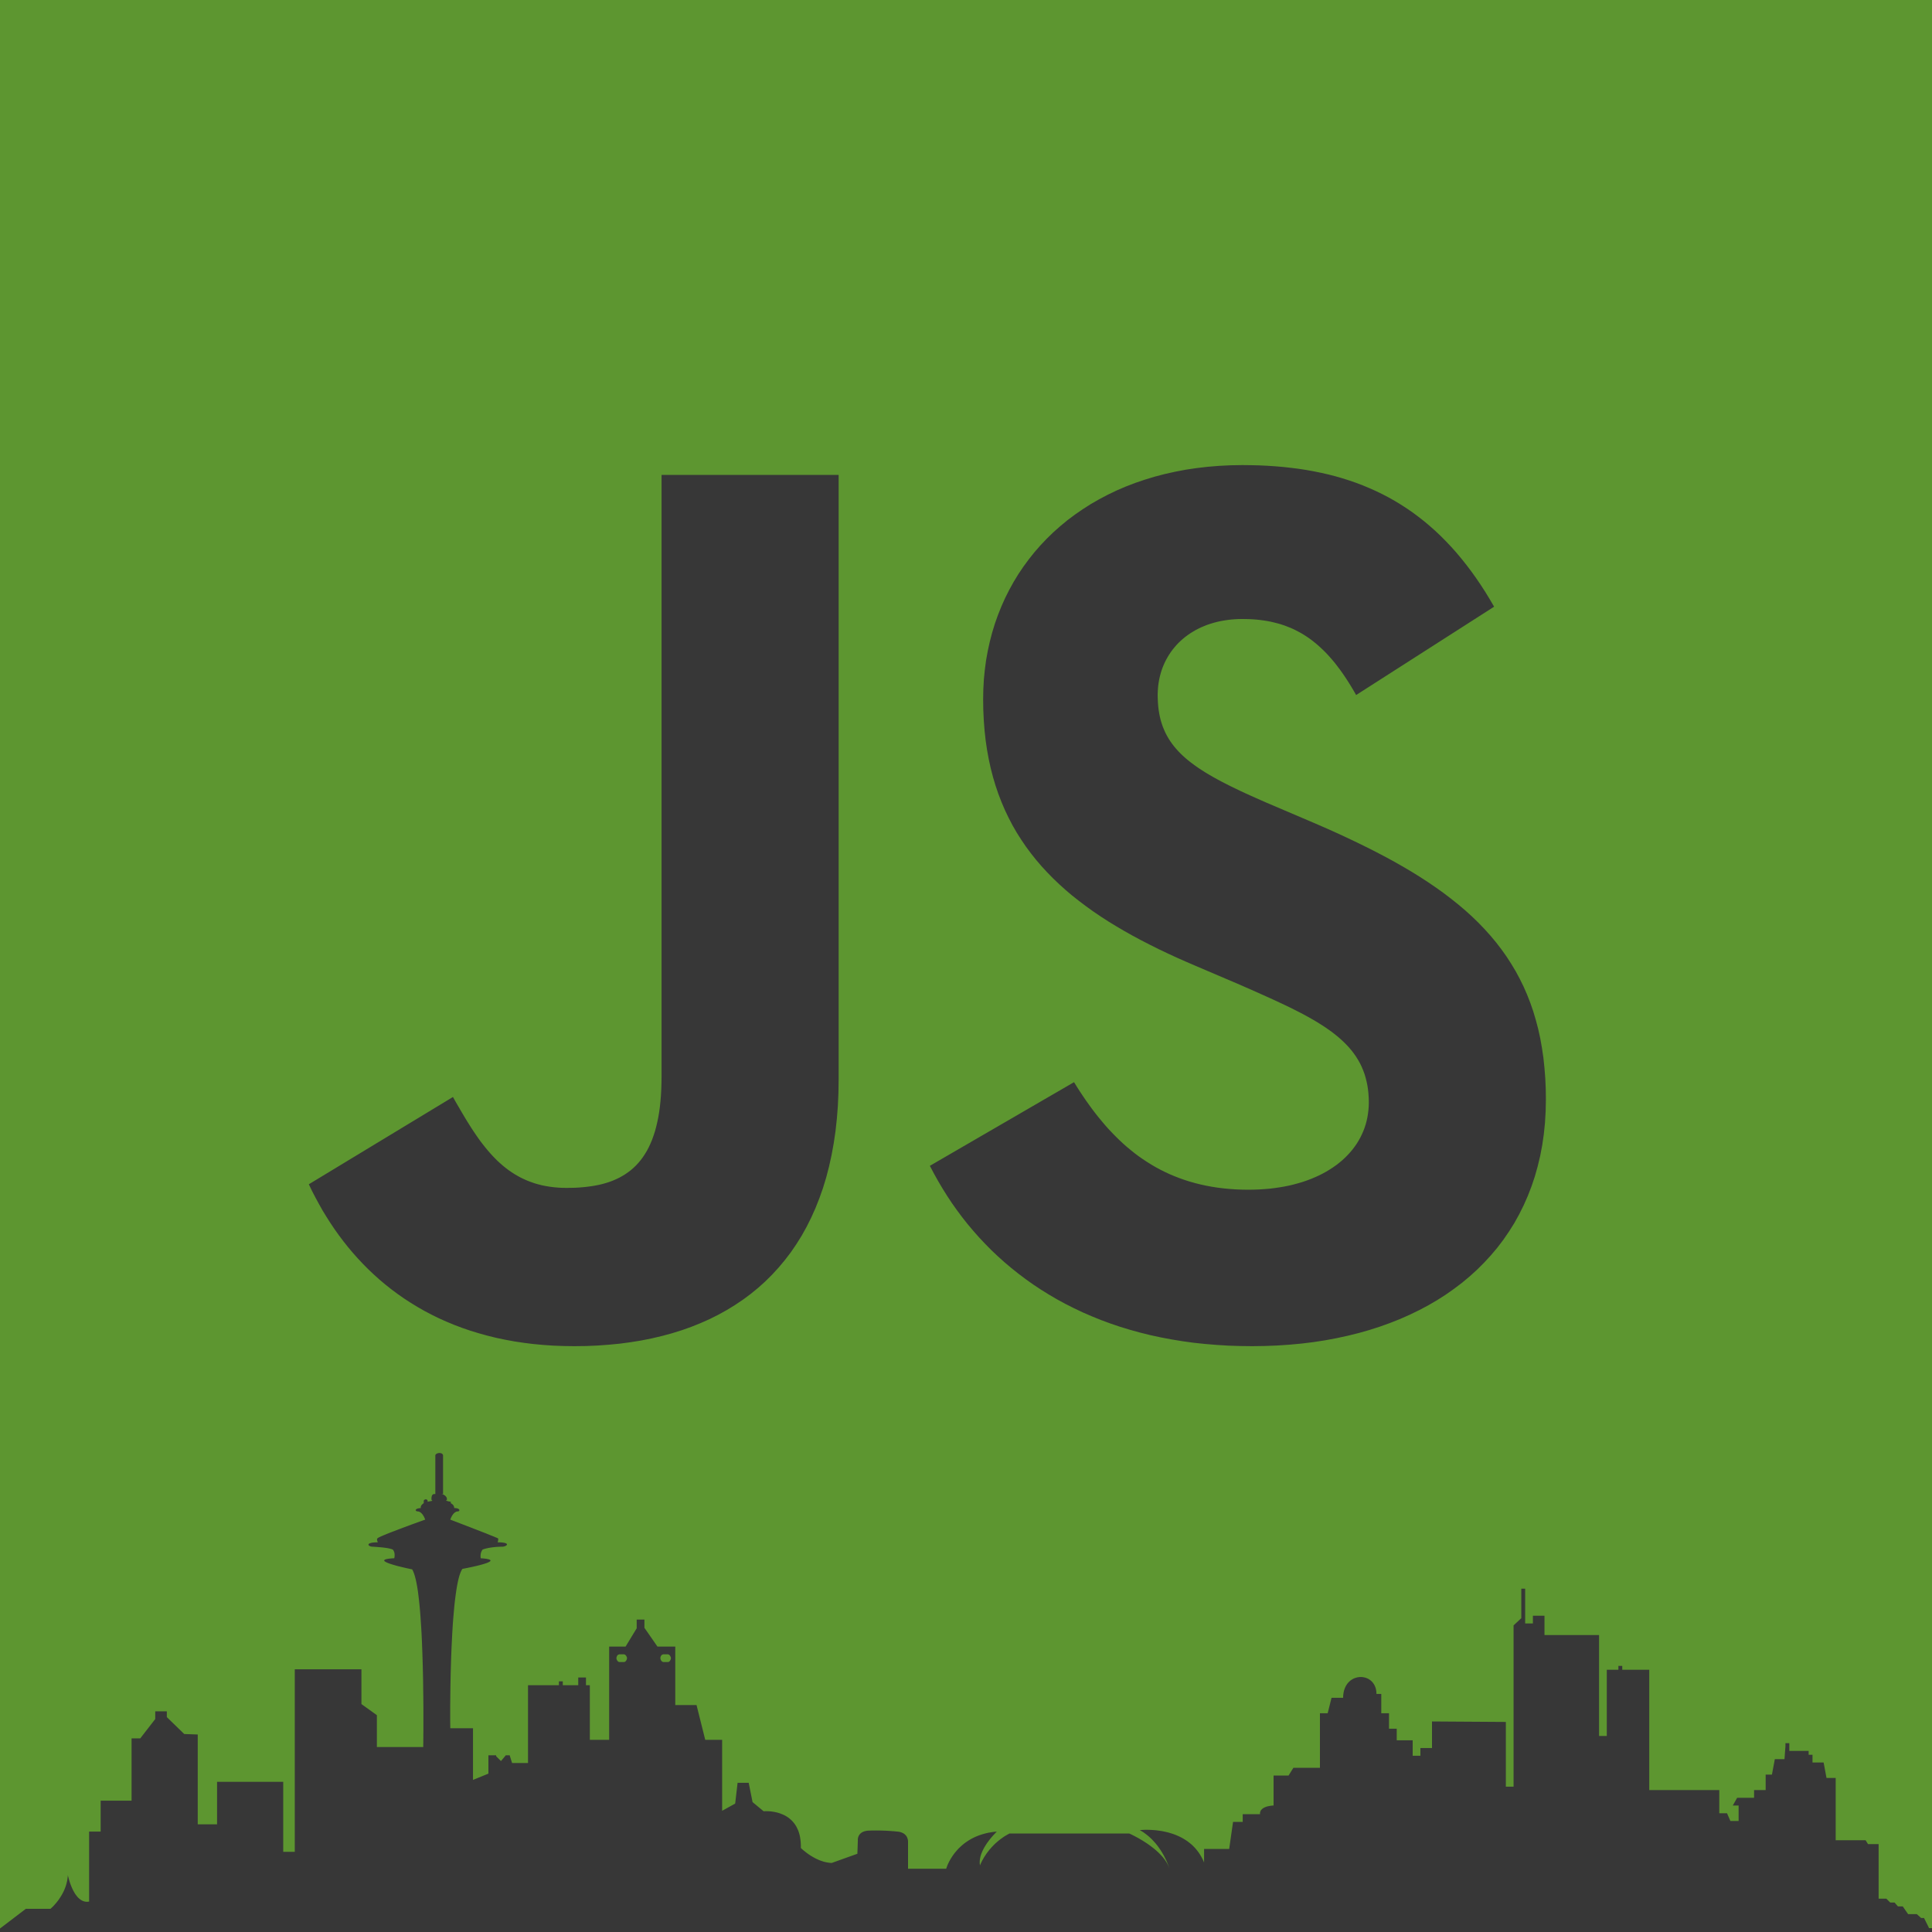 <svg height="400" preserveAspectRatio="xMidYMid meet" viewBox="0 0 400 400" width="400" xmlns="http://www.w3.org/2000/svg" xmlns:xlink="http://www.w3.org/1999/xlink"><defs><path id="a" d="m91.04 300.83h.05l.05.01.05.01.05.01.04.01.04.01.03.01.04.01.03.02.03.01.03.02.03.02.02.01.02.02.02.02.02.02.02.02.02.01.01.02.01.02.02.02.01.02v.02l.01.01.01.02.01.02v.01.02l.01.01v.01.01.01l.01.01v.01.01 8h-.4.03l.04.01h.04l.04.01.04.01h.04l.04.02.04.01.04.01.05.02.04.02.04.01.04.02.04.02.04.03.04.02.03.03.04.02.04.03.03.02.04.03.03.03.04.03.03.03.03.04.03.03.03.03.02.04.03.03.02.04.02.03.02.04.02.03.01.04.02.04.01.03.01.04v.04l.01.03v.04.2l-.2.2h.03.02.03l.02.01h.02.02.02.02l.01.01h.02.01l.02.01h.01.01l.02.01h.01l.01.01h.02l.01.01h.02l.01.01.02.01h.02l.01.01h.02l.03.01.02.01h.02l.03.01.03.01.03.01h.03l.04.01.04.01h.04l.04.01.05.01.05.01h.06l.06.01v.3l.05.03.06.03.05.04.05.03.05.03.04.03.04.04.04.03.03.03.03.04.03.03.03.03.03.04.02.03.02.03.02.04.02.03.01.03.01.03.02.03.01.03.01.03v.03l.01.03.01.02v.03.02l.01.02v.02.02.02.02.01.01.02.01.01h.09l.09.01h.09l.08.01.07.01.08.01.06.02.07.01.05.02.06.02.05.02.04.02.05.03.03.02.04.02.03.03.02.02.03.03.01.03.02.02.01.03.01.02v.03.03.02.02l-.01.03-.01.02-.02.02-.02.02-.02.02-.02.02-.03.01-.03.02-.03.01-.03.01-.04.01-.04.01h-.04-.04l-.08.01-.07.02-.07.02-.07.02-.07.03-.06.04-.06.04-.06.04-.06.04-.06.05-.06.05-.05.05-.05.06-.05.05-.05.06-.04.06-.05.06-.04.07-.04.06-.04.06-.04.06-.03.06-.03.06-.03.06-.03.06-.03.06-.03.05-.02.05-.02.05-.02.05-.02.04-.01.04-.02.04-.01.03-.01.03-.01.03-.01.02v.01.01l.15.06.12.05.14.05.18.07.19.07.23.09.24.09.26.1.29.11.3.12.31.12.33.12.34.13.34.14.36.13.36.14.36.14.37.15.37.14.36.14.37.14.35.14.35.14.35.13.33.13.32.13.3.12.29.12.28.11.25.1.23.09.21.09.18.08.16.06.13.06.1.04.06.04.03.02.01.02.01.03v.02l.01.03v.02.03.02.03.03.02.03.03l-.01.02v.03.03l-.01.02v.03l-.01.02v.03l-.01.02v.03l-.01.02-.01.02v.02l-.01.03v.02l-.01.02-.01.01v.02l-.01.02v.01l-.01.02v.01.01l-.01.02-.01.01h.21l.19.01h.17l.17.01.15.01.14.02.13.02.12.01.11.02.09.03.09.02.08.03.06.02.06.03.05.03.04.03.03.03.03.03.01.03.01.03v.03.04l-.01.03-.02.03-.02.03-.03.03-.03.03-.04.03-.04.03-.04.03-.05.02-.06.03-.05.02-.06.02-.06.02-.06.02-.07.02-.06.01-.07.01-.07.01h-.1-.11-.11l-.11.01h-.11-.11l-.11.01h-.11l-.12.01-.11.01-.12.01h-.11l-.12.01-.11.01-.12.01-.11.02-.12.01-.11.01-.11.02-.12.01-.11.02-.11.01-.11.02-.11.02-.11.01-.1.02-.11.02-.1.02-.1.03-.1.02-.1.02-.1.02-.09.03-.1.02-.09.03-.08.03-.09.02-.08.03-.08.03-.08.03-.04.05-.04.06-.04.05-.03.06-.03.06-.03.06-.03.06-.03.06-.02.06-.02.06-.02.06-.02.06-.01.06-.01.06-.02.06-.01.06v.05l-.01.06-.01.06v.05.06l-.01.05v.05.05.04.05l.01.04v.04.04.04l.01.03v.03.03.02l.01.02v.02.01.01.01l.44.03.38.04.32.04.26.05.22.05.17.05.12.06.08.06.04.07v.06l-.04.07-.07.07-.1.07-.14.08-.15.07-.18.08-.21.07-.22.08-.24.07-.25.08-.26.07-.28.08-.28.07-.28.07-.29.07-.28.06-.29.07-.27.06-.27.06-.26.05-.24.05-.23.05-.22.04-.19.04-.17.03-.14.03-.12.02-.08.02-.06.01h-.01l-.17.28-.16.34-.16.41-.15.46-.14.51-.13.57-.13.62-.12.66-.11.71-.11.75-.1.79-.1.82-.09.85-.08.89-.08.91-.08.93-.07.96-.06.98-.06.99-.05 1-.05 1.02-.05 1.02-.04 1.03-.04 1.03-.03 1.03-.03 1.02-.03 1.02-.02 1.01-.02 1-.02.98-.01.96-.01.95-.01.92-.01.9v.86.84.8.76l.01.73.01.68h4.7v10.7l3.19-1.3v-3.8h1.6v.2l1 1 1-1.2h.8l.5 1.6h3.3v-16.1h6.4v-.8h.8v.8h3.2v-1.6h1.6v1.6h.8v11.3h4v-19.3h3.4l2.3-3.79v-1.8h1.6v1.7l2.7 3.89h3.69v12.1h4.4l1.8 7.2h3.5v14.7l2.7-1.5.5-4.3h2.3l.8 4 2.3 1.9.01-.01h.05.07l.09-.01h.12.14.16.18l.2.01.21.01.23.02.24.03.25.04.27.04.27.06.28.06.28.08.29.09.29.11.29.12.3.13.29.15.28.17.29.19.27.21.27.23.26.25.24.27.24.29.22.32.21.35.18.37.18.4.15.42.13.46.1.48.08.52.06.54.03.58v.61.01l.02.02.03.02.04.04.04.04.06.06.07.06.08.07.08.07.1.08.1.09.12.09.12.1.13.1.14.11.14.11.15.11.16.11.17.11.17.12.18.11.19.11.19.12.2.11.2.11.21.11.21.1.22.1.22.1.22.09.23.08.24.08.23.08.24.06.25.06.24.05.25.04.25.04.25.02.26.01 5.3-1.9.1-2.8-.01-.01v-.02-.02-.03-.03-.04-.04l.01-.05v-.05l.01-.06.01-.06.01-.06.02-.06.01-.07.03-.07.02-.07.03-.07.03-.07.04-.08.04-.07.05-.07.05-.08.06-.07.06-.07.07-.07.07-.06.09-.07.09-.06.09-.06.1-.06.12-.05.12-.05.12-.04.14-.04.14-.03.16-.03.16-.03.17-.01.18-.01.27-.01.25-.01h.25.25.24l.23-.01.24.01h.22.22.22l.21.01h.2l.2.01.19.01h.19l.18.01.17.01.17.01.16.01.16.01.14.01.15.01.13.01.13.01.12.01h.12l.1.01.1.01.09.01.09.01.08.01h.07l.06.01.05.01h.05l.04.01h.03.02.01v.01h.01.01.02.03.03.04l.05.01h.05l.06.01.06.01.07.01.07.01.07.02.08.02.08.02.08.03.09.02.08.04.09.03.08.04.09.04.09.05.08.05.08.06.09.06.08.07.07.07.08.08.07.08.06.09.07.1.05.1.06.11.04.12.04.12.04.13.03.14.02.14.01.15v.16 5.5h7.9v-.01l.02-.04.02-.06.02-.08.04-.11.05-.12.05-.15.07-.16.07-.18.09-.19.1-.21.11-.22.13-.23.13-.24.16-.25.16-.25.18-.27.19-.27.21-.27.23-.27.24-.28.25-.28.28-.27.29-.27.31-.27.33-.27.34-.25.37-.25.39-.25.4-.23.43-.22.45-.21.46-.19.5-.18.51-.16.54-.15.55-.13.59-.1.61-.09.63-.06h-.01l-.02.02-.04.04-.05.04-.06.06-.07.08-.08.08-.09.1-.1.1-.11.12-.12.13-.12.13-.13.15-.13.15-.14.17-.14.17-.14.18-.14.18-.14.2-.15.19-.14.21-.14.21-.13.22-.14.22-.13.22-.12.23-.12.24-.11.23-.1.24-.1.24-.08.24-.08.25-.06.24-.05.25-.04.24-.03.25-.01.25v.24l.02.24.04.24.01-.03.02-.03.02-.06.02-.06.04-.08.04-.09.04-.1.06-.12.06-.12.06-.13.08-.15.08-.15.09-.16.1-.17.1-.18.11-.18.13-.19.13-.2.13-.2.15-.2.16-.21.16-.21.17-.22.19-.21.19-.22.2-.22.21-.22.22-.22.23-.22.25-.22.25-.22.26-.21.27-.21.29-.21.29-.21.3-.2.32-.19.33-.19.34-.18h24.79.01l.04.02.06.02.09.04.1.05.13.06.14.07.16.08.18.09.19.1.21.11.22.12.23.12.25.14.25.15.26.15.27.16.27.17.28.18.29.19.28.19.29.21.29.21.28.22.29.22.28.23.28.24.27.25.27.25.25.26.25.26.24.27.23.28.21.28.2.29.19.29.17.3.15.3.13.31.12.31v-.01l-.01-.03-.02-.04-.02-.07-.02-.08-.04-.1-.04-.11-.04-.13-.06-.14-.06-.16-.06-.16-.08-.18-.08-.19-.09-.2-.1-.21-.1-.22-.12-.22-.12-.24-.13-.24-.14-.24-.14-.25-.16-.25-.16-.26-.18-.26-.18-.26-.19-.27-.2-.26-.21-.26-.22-.26-.24-.26-.24-.26-.25-.26-.26-.24-.27-.25-.29-.24-.29-.23-.31-.23-.31-.22-.33-.2-.34-.2.02-.01h.05l.09-.01.13-.01.15-.01.19-.01.21-.01.24-.01h.26.29l.31.01.33.01.35.02.36.03.38.03.4.05.41.06.42.06.42.09.44.09.44.11.45.13.45.14.45.16.44.18.45.2.45.22.43.24.44.27.42.28.41.32.41.33.39.37.37.39.36.42.34.45.32.48.3.51.28.54.25.57v-2.8h5.2l.8-5.59h2v-1.6h3.59v-.02-.01-.02l-.01-.02v-.03-.03-.04-.04-.05l.01-.04v-.05l.02-.06.01-.05.02-.06.02-.06.03-.06.03-.06.03-.07.04-.06.05-.06.06-.07.06-.06.07-.06.07-.07.09-.06.09-.06.1-.06.11-.05.12-.06.13-.05.13-.05.15-.05.16-.04.18-.04.18-.03.19-.04.21-.02.22-.03.23-.01v-6.2h3.1l1-1.6h5.5v-11.3h1.6l.8-3.2h2.4l.01-.41.04-.39.06-.36.08-.35.11-.33.12-.3.14-.29.16-.26.17-.25.19-.22.2-.2.21-.19.22-.16.23-.14.24-.13.25-.1.25-.08.25-.07.26-.04.26-.03h.26l.26.01.25.04.25.05.25.07.24.09.23.11.22.13.21.15.2.17.19.18.17.21.16.22.14.24.12.26.11.28.08.29.06.32.04.33.01.35h1v4h1.6v3.2h1.6v2.4h3.3v3.2h1.6v-1.6h2.4v-5.5l15.29.1v13.4h1.6v-33.39l1.6-1.5v-6.1h.8v7.2h1.6v-1.6h2.4v4h11.3v20.89h1.6v-13.7h2.4v-.8h.8v.8h5.59v24.9h14.5v4.8h1.6l.7 1.6h1.7v-3.2h-1.2l.9-1.6h3.5v-1.6h2.4v-3.2h1.3l.6-3.2h2l.2-2.7v-.6h.8v1.6h4v.8h.8v1.6h2.3l.6 3.2h1.9v12.89h6.19l.5.8h2.2v11.3h1.6l.8.8h.9l.7.8h1l1.1 1.6h1.8l.9.8h.6l1 2v.1h1.6v.8h-401.9l6.3-4.8h5.1l.02-.02.03-.03.04-.03.05-.05.06-.05.07-.07.08-.07.09-.09.09-.09.1-.1.11-.12.11-.12.11-.13.12-.14.13-.14.12-.16.13-.16.13-.17.13-.18.13-.19.13-.2.13-.2.13-.21.13-.22.12-.22.12-.23.12-.24.11-.25.11-.25.1-.26.1-.27.08-.27.08-.28.07-.28.07-.29.05-.3.04-.3.04-.3.02-.32v.01l.01.04.01.05.01.07.02.09.03.11.03.12.04.14.04.15.04.17.06.17.05.18.06.2.07.2.07.2.08.21.09.22.09.21.09.22.11.22.1.21.12.22.12.21.12.21.14.2.14.19.14.18.15.18.16.16.17.16.17.13.18.13.18.11.2.09.2.08.2.05.22.04.22.01.23-.01.24-.03v-14.49h2.39v-6.4h6.4v-12.9h1.8l3.1-4v-1.6h2.4v1.2l3.6 3.5 2.8.1v18.6h4v-8.8h13.7v14.49h2.39v-37.79h13.8v7.2l3.2 2.3v6.6h9.6v-.06-.18-.28l.01-.39v-.5l.01-.58v-.67l.01-.75v-.83-.9-.97-1.02-1.08l-.01-1.13-.01-1.17-.02-1.2-.01-1.24-.02-1.26-.03-1.28-.03-1.29-.04-1.31-.04-1.3-.05-1.3-.05-1.29-.06-1.28-.07-1.26-.08-1.23-.08-1.2-.09-1.16-.1-1.12-.11-1.07-.12-1.01-.12-.96-.14-.89-.15-.82-.16-.74-.17-.65-.18-.57-.19-.48-.2-.37-.02-.01-.05-.01-.09-.01-.12-.03-.14-.03-.17-.03-.19-.05-.21-.04-.23-.05-.25-.06-.25-.06-.27-.06-.28-.07-.28-.07-.28-.07-.29-.07-.28-.08-.28-.08-.27-.08-.26-.08-.25-.08-.24-.08-.22-.08-.2-.08-.18-.08-.15-.08-.13-.08-.1-.07-.07-.07-.03-.07v-.07l.05-.07.08-.06.13-.05.17-.06.22-.04.28-.05.32-.03.39-.04.44-.02v-.01-.01l.01-.01v-.02l.01-.02v-.02l.01-.03v-.03l.01-.03v-.04l.01-.04v-.04l.01-.04v-.05l.01-.04v-.05-.05-.05-.06-.05-.06-.06l-.01-.05v-.06l-.01-.06-.01-.06-.01-.06-.01-.06-.02-.06-.02-.06-.02-.06-.02-.06-.03-.06-.03-.06-.03-.06-.03-.06-.04-.05-.04-.06-.04-.05-.08-.03-.08-.03-.08-.03-.08-.02-.09-.03-.09-.02-.09-.02-.1-.03-.09-.02-.1-.02-.1-.02-.1-.02-.11-.02-.1-.01-.11-.02-.11-.02-.11-.01-.11-.02-.11-.01-.11-.01-.11-.02-.12-.01-.11-.01-.11-.01-.12-.01-.11-.01-.12-.01-.11-.01-.12-.01-.11-.01-.12-.01-.11-.01-.11-.01h-.12l-.11-.01-.11-.01-.22-.02h-.1l-.11-.01h-.07l-.06-.01h-.07l-.06-.02-.07-.01-.06-.01-.05-.02-.06-.02-.05-.03-.05-.02-.05-.03-.04-.02-.03-.03-.04-.03-.02-.03-.03-.04-.01-.03-.01-.03-.01-.04v-.03l.01-.03.02-.04.02-.03.03-.03.04-.04.05-.03.06-.03.07-.03.07-.02.09-.03.1-.02.1-.03.12-.02.13-.02.14-.01.15-.01.17-.02h.18l.19-.01h.2v-.01l-.01-.02-.01-.01v-.01l-.01-.01-.01-.02v-.02l-.01-.02-.01-.01-.01-.03-.01-.02v-.02l-.01-.02-.01-.03-.01-.02-.01-.03v-.02l-.01-.03-.01-.03-.01-.02v-.03l-.01-.03v-.03-.02l-.01-.03v-.02-.03-.03-.02l.01-.02v-.03l.01-.02v-.02l.01-.02.01-.02.02-.01.01-.02.03-.04.06-.04.09-.06.12-.07.15-.07.18-.09.21-.09.23-.1.25-.11.27-.11.29-.12.3-.12.32-.13.33-.13.35-.13.35-.13.36-.14.36-.14.37-.14.37-.14.37-.14.36-.13.37-.14.35-.13.35-.13.34-.13.33-.12.32-.11.3-.11.29-.11.26-.09.25-.09.22-.08.2-.07.18-.07.14-.05.12-.04.09-.03.07-.03-.01-.01v-.01l-.01-.02-.01-.03-.01-.03-.01-.03-.01-.04-.02-.04-.02-.04-.02-.05-.02-.05-.02-.05-.03-.05-.02-.06-.03-.06-.03-.06-.04-.06-.03-.06-.04-.06-.04-.06-.04-.06-.04-.07-.04-.06-.05-.06-.05-.06-.05-.05-.05-.06-.05-.05-.06-.05-.05-.05-.06-.04-.06-.04-.07-.04-.06-.04-.07-.03-.07-.02-.07-.02-.07-.02-.07-.01h-.05-.04l-.04-.01-.04-.01h-.04l-.03-.02-.03-.01-.03-.01-.03-.02-.03-.01-.02-.02-.02-.02-.02-.02-.01-.02-.01-.02-.01-.03-.01-.02v-.02-.03l.01-.02.01-.03.01-.02.02-.02.02-.03.03-.02.02-.03.04-.02.04-.02.04-.03.05-.02.05-.02.06-.02.06-.02.07-.01.08-.02.07-.01.09-.02.09-.01.1-.01.1-.01v-.01h-.01v-.01-.01-.01l-.01-.01v-.02-.01-.02-.02-.02-.02-.02-.03-.02l.01-.03v-.02l.01-.03.01-.03.01-.03.01-.03.01-.03.02-.03.01-.03.02-.04.03-.03.02-.04.03-.03.03-.04.03-.03.03-.04.04-.03.04-.04.05-.04.04-.04.06-.03.05-.04.06-.04v-.5-.01-.01-.01l.01-.01v-.01l.01-.01v-.01l.01-.01v-.01l.01-.01.01-.01v-.01l.01-.01.01-.01.01-.01.01-.01.01-.01.01-.01.01-.01h.01l.02-.01.01-.01.01-.01.01-.01.02-.01h.01l.01-.01.02-.01h.01l.02-.01.01-.01h.01l.02-.01h.01.02.01l.02-.01h.01.02.01.02.01l.02.01h.01.02.01.02l.01.01h.01.02l.01.01h.02l.01.01h.01l.01.01.02.01h.01l.01.01.01.01h.01l.01.01.01.01.01.01.01.01.01.01.01.01.01.01.01.01v.01l.01.01.01.01v.02.01l.01.01v.02.01l.01.01v.02.01.2l1-.2-.2-.2v-.13-.11-.03-.04-.04-.03l.01-.04v-.04-.03l.01-.04v-.03l.01-.04v-.03l.01-.04.01-.03.01-.03v-.04l.01-.03.02-.03.01-.03.01-.03.01-.02.02-.03.01-.02.02-.03.02-.02.02-.03.02-.02.02-.02.02-.01.02-.02.03-.02.02-.01.03-.01.03-.02h.03l.03-.01.03-.01h.04l.03-.01h.04.2v-8-.01-.01-.01-.01l.01-.01v-.01-.01l.01-.01v-.02l.01-.01.01-.02.01-.01.01-.02.01-.01.01-.02.02-.02.01-.01.02-.02.02-.02.02-.02.02-.01.03-.02.02-.02.03-.01.03-.02.03-.02.04-.01.04-.01.04-.02.04-.01.04-.02.05-.01.05-.01.05-.01.06-.01.06-.01.06.01zm36.92 41.77-.19.2-.11.26-.04.25.05.26.14.26.19.2.22.08h1l.22-.08.19-.2.14-.26.05-.26-.05-.25-.14-.26-.19-.2-.22-.09h-1zm9.09 0-.18.2-.12.26-.03.25.05.26.13.26.2.2.22.08h1l.22-.08.19-.2.13-.26.06-.26-.06-.25-.13-.26-.19-.2-.22-.09h-1z"/><path id="b" d="m173.47 228.99-.21 2.65-.28 2.58-.37 2.5-.44 2.42-.52 2.35-.59 2.28-.67 2.2-.75 2.12-.81 2.05-.89 1.98-.95 1.9-1.02 1.83-1.1 1.76-1.15 1.68-1.23 1.61-1.29 1.54-1.35 1.47-1.41 1.4-1.47 1.32-1.54 1.26-1.59 1.18-1.65 1.11-1.71 1.05-1.76.97-1.81.91-1.87.83-1.92.77-1.97.7-2.02.63-2.07.56-2.12.5-2.16.43-2.21.36-2.25.3-2.29.22-2.34.17-2.38.1-2.41.03-2.18-.03-2.13-.08-2.08-.14-2.04-.19-2-.25-1.95-.29-1.9-.35-1.87-.39-1.82-.45-1.77-.49-1.74-.53-1.69-.58-1.65-.62-1.61-.67-1.57-.7-1.53-.75-1.48-.78-1.45-.83-1.41-.86-1.37-.89-1.33-.93-1.29-.96-1.26-1-1.21-1.02-1.18-1.06-1.14-1.08-1.11-1.12-1.07-1.14-1.03-1.16-1-1.19-.96-1.21-.93-1.24-.89-1.25-.86-1.28-.82-1.29-.8-1.31-.75-1.33-.73-1.35-.7-1.35-.66-1.38 29.84-18.07.43.77.43.75.44.75.43.74.43.73.43.72.44.72.44.7.44.69.45.68.45.66.46.66.46.64.48.62.48.61.49.59.5.58.51.56.52.54.53.53.55.5.56.49.57.46.59.45.61.42.62.4.63.37.66.36.67.32.7.31.71.27.73.26.76.22.77.2.8.16.83.14.85.11.87.08.9.05.92.01.9-.01.88-.02.86-.05.85-.07.82-.09.81-.11.79-.13.77-.15.75-.18.74-.21.71-.23.69-.26.67-.29.65-.31.63-.35.61-.37.59-.41.57-.43.54-.47.52-.5.5-.54.48-.57.45-.61.43-.65.41-.68.38-.72.35-.76.34-.8.3-.85.29-.88.25-.93.23-.97.21-1.01.18-1.06.15-1.1.12-1.15.1-1.2.07-1.25.04-1.3.02-1.34v-124.61h36.66v125.13l-.04 2.81zm88.89-132.56 1.67.11 1.64.14 1.61.18 1.59.2 1.57.24 1.55.28 1.52.31 1.5.34 1.48.38 1.45.42 1.43.45 1.41.49 1.39.53 1.36.57 1.35.6 1.32.64 1.3.68 1.28.72 1.26.77 1.24.8 1.22.84 1.19.89 1.18.92 1.16.98 1.14 1.01 1.11 1.05 1.1 1.11 1.08 1.14 1.06 1.19 1.04 1.24 1.02 1.28 1.01 1.33.98 1.37.97 1.42.95 1.47.93 1.52.92 1.57-28.57 18.29-.47-.83-.48-.81-.48-.78-.48-.75-.48-.73-.49-.71-.49-.68-.5-.66-.49-.64-.51-.61-.51-.59-.51-.57-.52-.54-.53-.52-.53-.5-.54-.48-.54-.45-.55-.44-.56-.41-.56-.39-.58-.37-.58-.35-.59-.32-.6-.31-.6-.29-.62-.26-.63-.25-.63-.23-.65-.21-.65-.18-.67-.17-.68-.16-.68-.13-.7-.11-.72-.1-.72-.08-.74-.06-.74-.04-.77-.02-.77-.01-.8.01-.78.04-.77.06-.75.09-.73.11-.72.13-.71.16-.68.18-.67.2-.66.22-.63.25-.62.26-.6.29-.58.3-.56.33-.55.34-.52.36-.51.38-.49.4-.46.41-.45.43-.43.45-.4.47-.39.48-.36.49-.34.51-.32.52-.3.54-.28.55-.25.56-.23.57-.21.59-.18.6-.16.6-.14.62-.11.63-.09.64-.06.65-.04.66-.02.66.02.82.04.79.06.76.09.75.12.72.14.71.17.68.2.66.22.65.26.63.27.61.31.6.34.59.36.57.39.55.42.55.45.53.47.52.51.52.53.5.57.5.59.49.63.48.65.48.68.47.72.47.74.47.78.46.8.47.84.46.87.47.9.46.93.47.97.47.99.48 1.03.48 1.06.48 1.09.49 1.13.5 1.16.51 9.14 3.9 2.32 1 2.26 1 2.21 1.01 2.16 1.02 2.1 1.02 2.06 1.03 1.99 1.04 1.95 1.05 1.89 1.07 1.84 1.08 1.78 1.1 1.73 1.12 1.67 1.14 1.61 1.15 1.56 1.19 1.5 1.2 1.45 1.23 1.39 1.26 1.33 1.29 1.27 1.32 1.21 1.35 1.16 1.39 1.09 1.42 1.04 1.46.97 1.5.92 1.53.85 1.58.8 1.62.73 1.67.67 1.71.61 1.76.54 1.82.49 1.86.42 1.91.35 1.97.3 2.02.22 2.09.17 2.14.1 2.2.03 2.26-.05 2.45-.14 2.39-.24 2.33-.33 2.28-.42 2.21-.52 2.17-.59 2.1-.69 2.05-.77 1.99-.85 1.92-.93 1.87-1.01 1.82-1.1 1.75-1.16 1.69-1.24 1.63-1.32 1.57-1.39 1.51-1.45 1.45-1.53 1.39-1.59 1.33-1.66 1.26-1.72 1.21-1.78 1.14-1.85 1.08-1.9 1.01-1.96.95-2.01.89-2.07.82-2.12.76-2.18.7-2.22.63-2.27.56-2.31.5-2.36.44-2.4.37-2.45.3-2.48.23-2.52.17-2.56.1-2.59.04-2.54-.03-2.49-.08-2.44-.15-2.4-.2-2.36-.25-2.31-.32-2.26-.37-2.22-.42-2.17-.47-2.13-.53-2.09-.58-2.04-.62-2-.68-1.95-.72-1.9-.77-1.87-.81-1.81-.86-1.78-.9-1.73-.94-1.69-.99-1.64-1.02-1.6-1.06-1.55-1.1-1.51-1.14-1.47-1.17-1.43-1.21-1.38-1.24-1.34-1.27-1.29-1.31-1.25-1.33-1.21-1.37-1.17-1.39-1.12-1.42-1.08-1.45-1.04-1.47-.99-1.5-.95-1.52-.91-1.54-.87-1.56-.83-1.58 29.85-17.32.59.96.6.94.62.93.62.91.64.9.64.88.66.87.67.85.69.83.69.82.71.8.73.77.74.76.75.74.77.72.79.7.81.67.82.66.84.63.86.6.88.58.9.56.92.54.93.5.96.48.99.46 1 .42 1.03.4 1.05.37 1.07.34 1.1.31 1.12.28 1.15.25 1.17.22 1.21.19 1.22.15 1.26.12 1.28.09 1.31.05 1.34.02 1.13-.02 1.11-.04 1.09-.07 1.07-.09 1.04-.13 1.02-.15 1-.17.98-.2.95-.23.92-.25.91-.27.87-.3.85-.32.83-.35.8-.36.77-.39.75-.41.71-.43.69-.45.67-.47.63-.49.61-.51.57-.53.55-.55.51-.56.49-.58.45-.6.43-.62.39-.63.36-.65.32-.66.3-.68.26-.69.23-.71.19-.72.16-.73.12-.75.09-.76.06-.77.02-.78-.02-.93-.06-.9-.09-.87-.13-.85-.17-.81-.2-.79-.23-.77-.28-.75-.3-.72-.34-.7-.38-.68-.41-.66-.44-.64-.48-.63-.51-.61-.54-.59-.58-.58-.61-.57-.64-.56-.67-.54-.7-.54-.74-.52-.76-.52-.8-.51-.82-.51-.86-.5-.88-.5-.92-.5-.94-.49-.97-.49-1-.5-1.03-.49-1.06-.5-1.08-.5-1.11-.51-1.14-.51-1.16-.52-1.19-.53-1.21-.53-1.25-.55-9.14-3.9-1.97-.85-1.94-.86-1.89-.87-1.87-.89-1.82-.91-1.79-.92-1.75-.94-1.71-.96-1.67-.98-1.64-1-1.58-1.02-1.55-1.05-1.5-1.08-1.46-1.1-1.42-1.12-1.37-1.16-1.32-1.19-1.28-1.22-1.22-1.25-1.18-1.28-1.13-1.32-1.08-1.36-1.03-1.39-.97-1.43-.93-1.47-.87-1.51-.81-1.56-.76-1.59-.7-1.65-.65-1.68-.59-1.74-.53-1.78-.47-1.83-.41-1.88-.35-1.93-.29-1.99-.22-2.04-.16-2.09-.1-2.15-.03-2.21.04-2.05.11-2.03.2-2 .26-1.97.35-1.93.42-1.91.49-1.88.56-1.84.64-1.8.71-1.77.77-1.73.85-1.69.91-1.65.98-1.61 1.05-1.56 1.12-1.52 1.17-1.47 1.25-1.43 1.3-1.37 1.37-1.33 1.43-1.27 1.49-1.23 1.55-1.16 1.61-1.11 1.66-1.06 1.73-.99 1.78-.94 1.83-.88 1.89-.81 1.95-.75 2-.68 2.04-.62 2.1-.55 2.16-.48 2.2-.42 2.24-.33 2.3-.27 2.34-.19 2.39-.12 2.44-.04 1.74.02 1.71.04z"/></defs><path d="m-25-6.25h456.95v428.71h-456.95z" fill="#5d9630"/><use fill="#373737" xlink:href="#a"/><use fill="none" xlink:href="#a"/><use fill="#373737" xlink:href="#b"/><use fill="none" xlink:href="#b"/></svg>